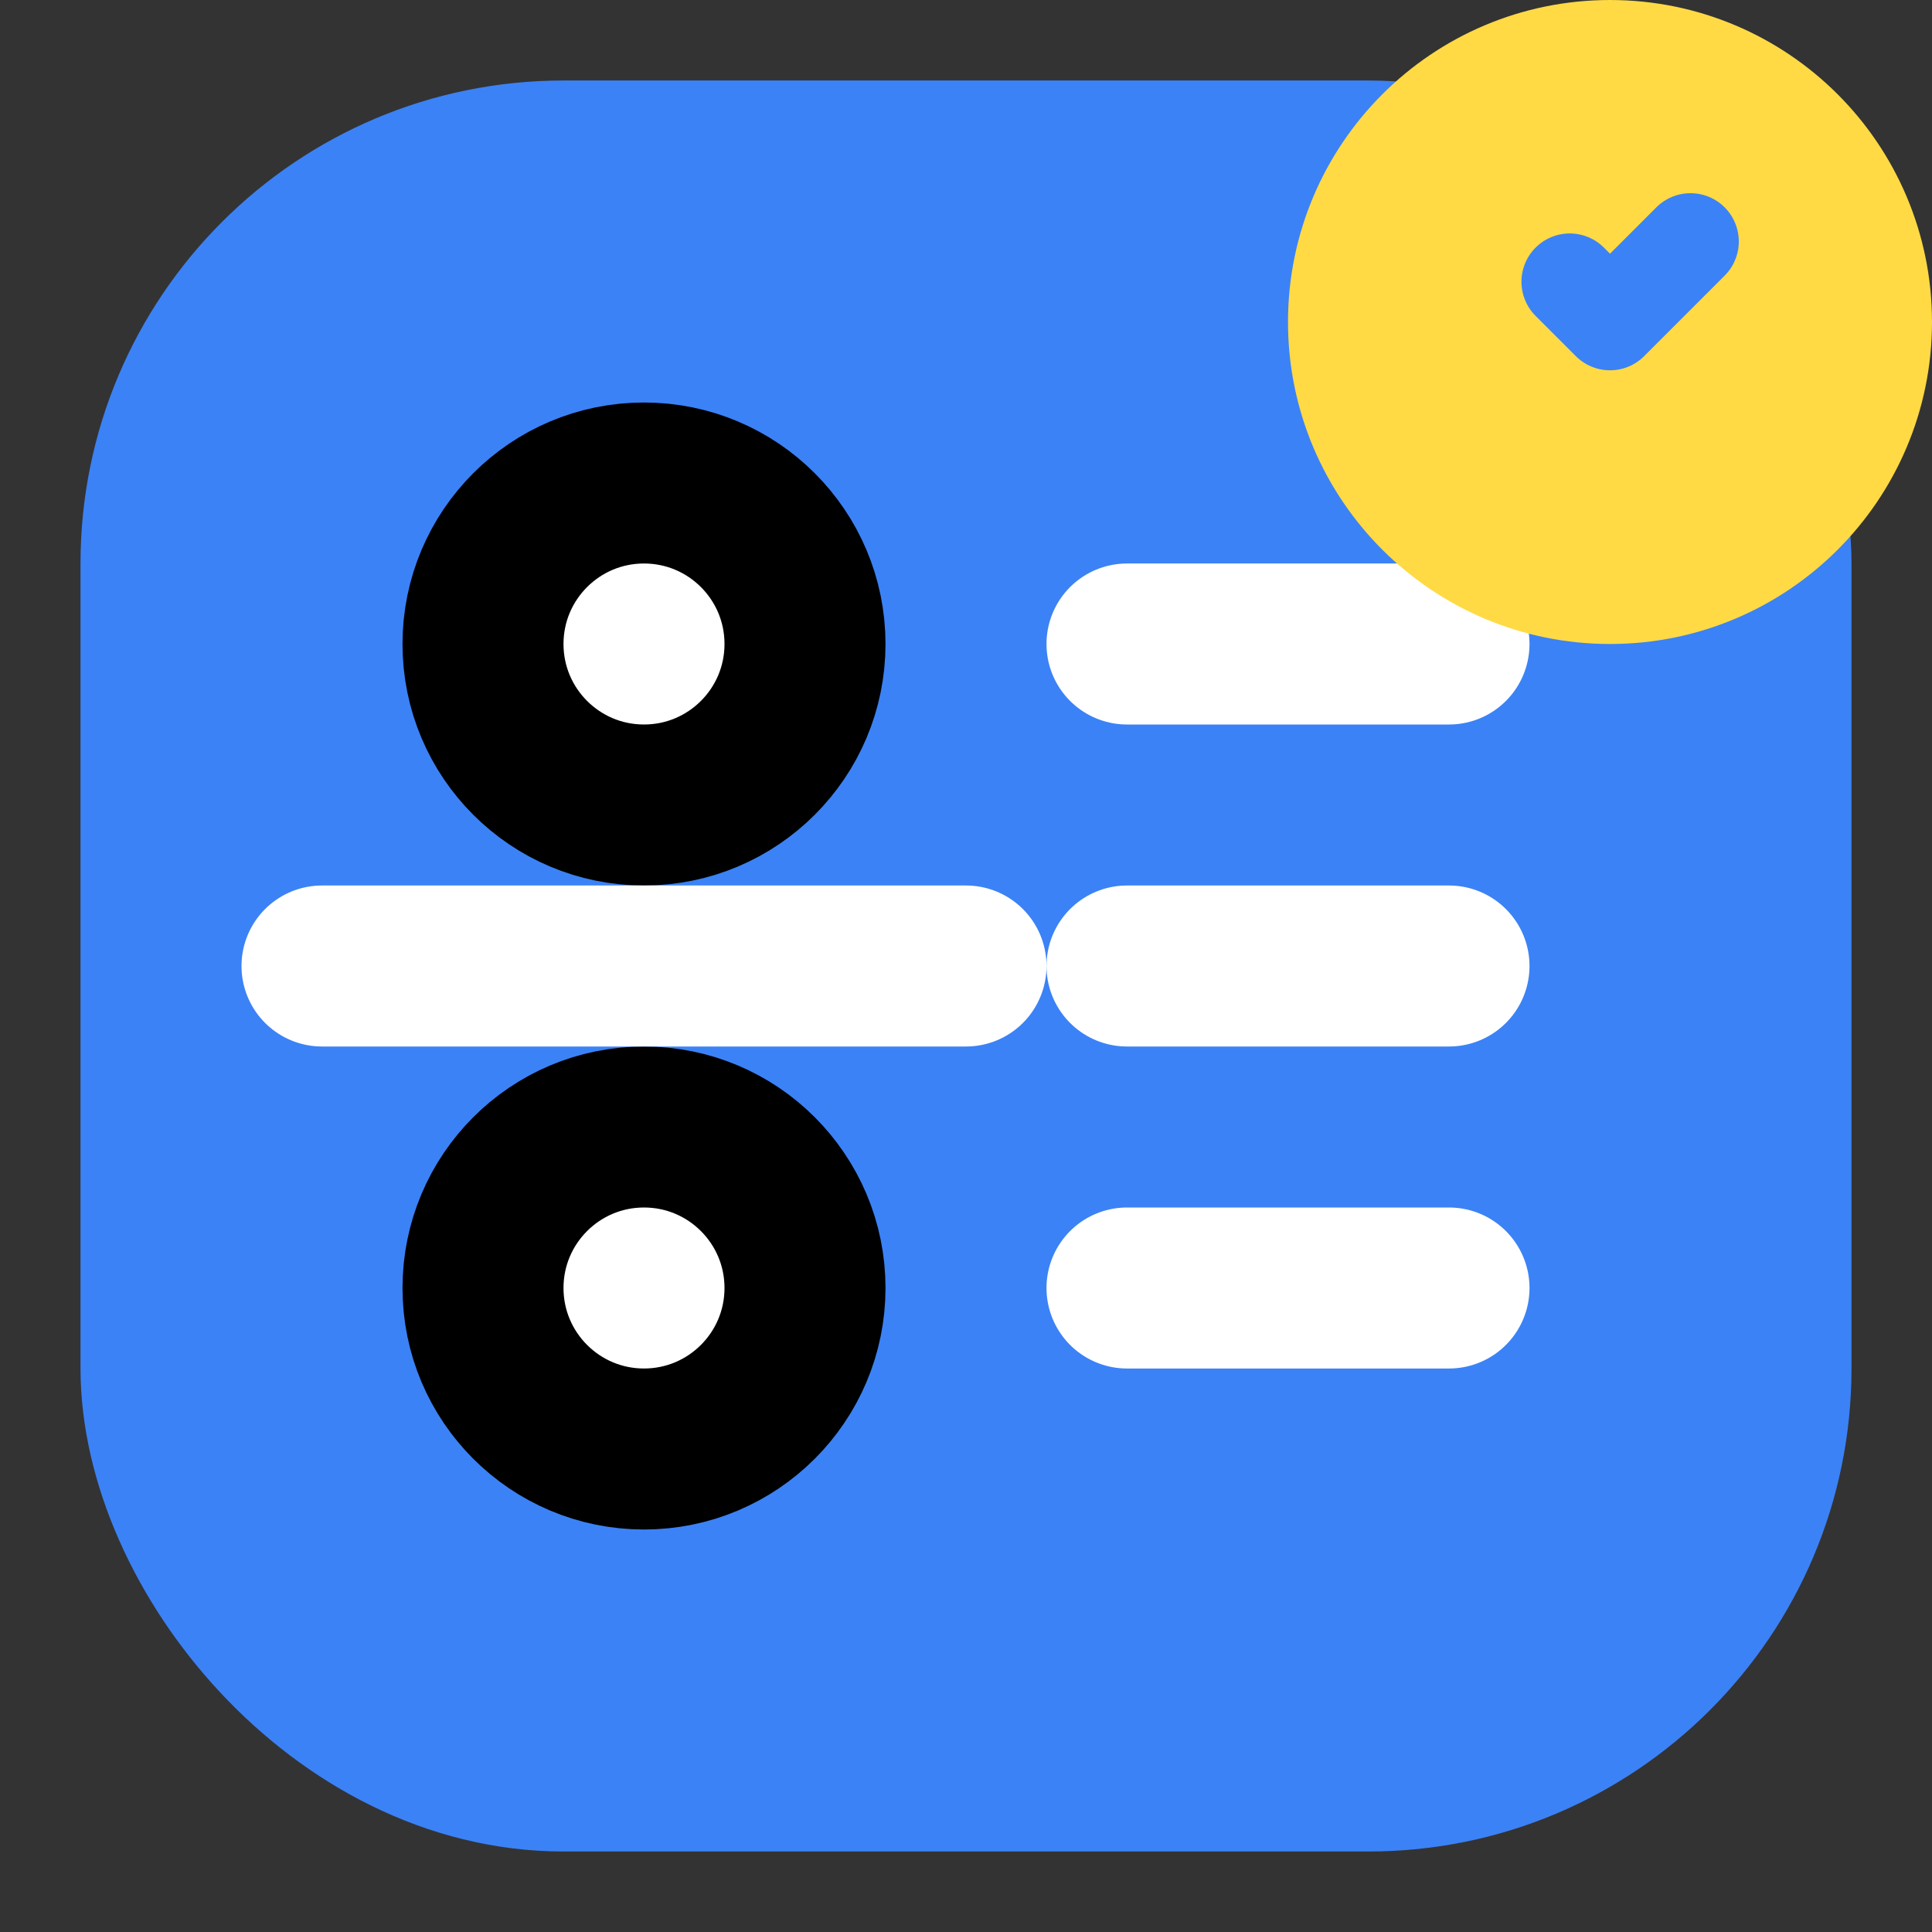 <svg xmlns="http://www.w3.org/2000/svg" viewBox="0 0 24 24" fill="none" stroke="currentColor" stroke-width="2" stroke-linecap="round" stroke-linejoin="round">
  <rect x="0" y="0" width="24" height="24" fill="#333333" stroke="none"/>
  <rect x="2" y="2" width="20" height="20" rx="5" ry="5" fill="#3b82f6" stroke="#3b82f6"/>
  <circle cx="8" cy="8" r="2" fill="#ffffff"/>
  <path d="M14 8h4M14 12h4M14 16h4" stroke="#ffffff" stroke-width="2"/>
  <circle cx="8" cy="16" r="2" fill="#ffffff"/>
  <path d="M4 12h8" stroke="#ffffff" stroke-width="2"/>
  <circle cx="20" cy="4" r="3" fill="#ffda44" stroke="#ffda44"/>
  <path d="M19.5 3.5l.5.5 1-1" stroke="#3b82f6" stroke-width="1.2" fill="none"/>
</svg>

